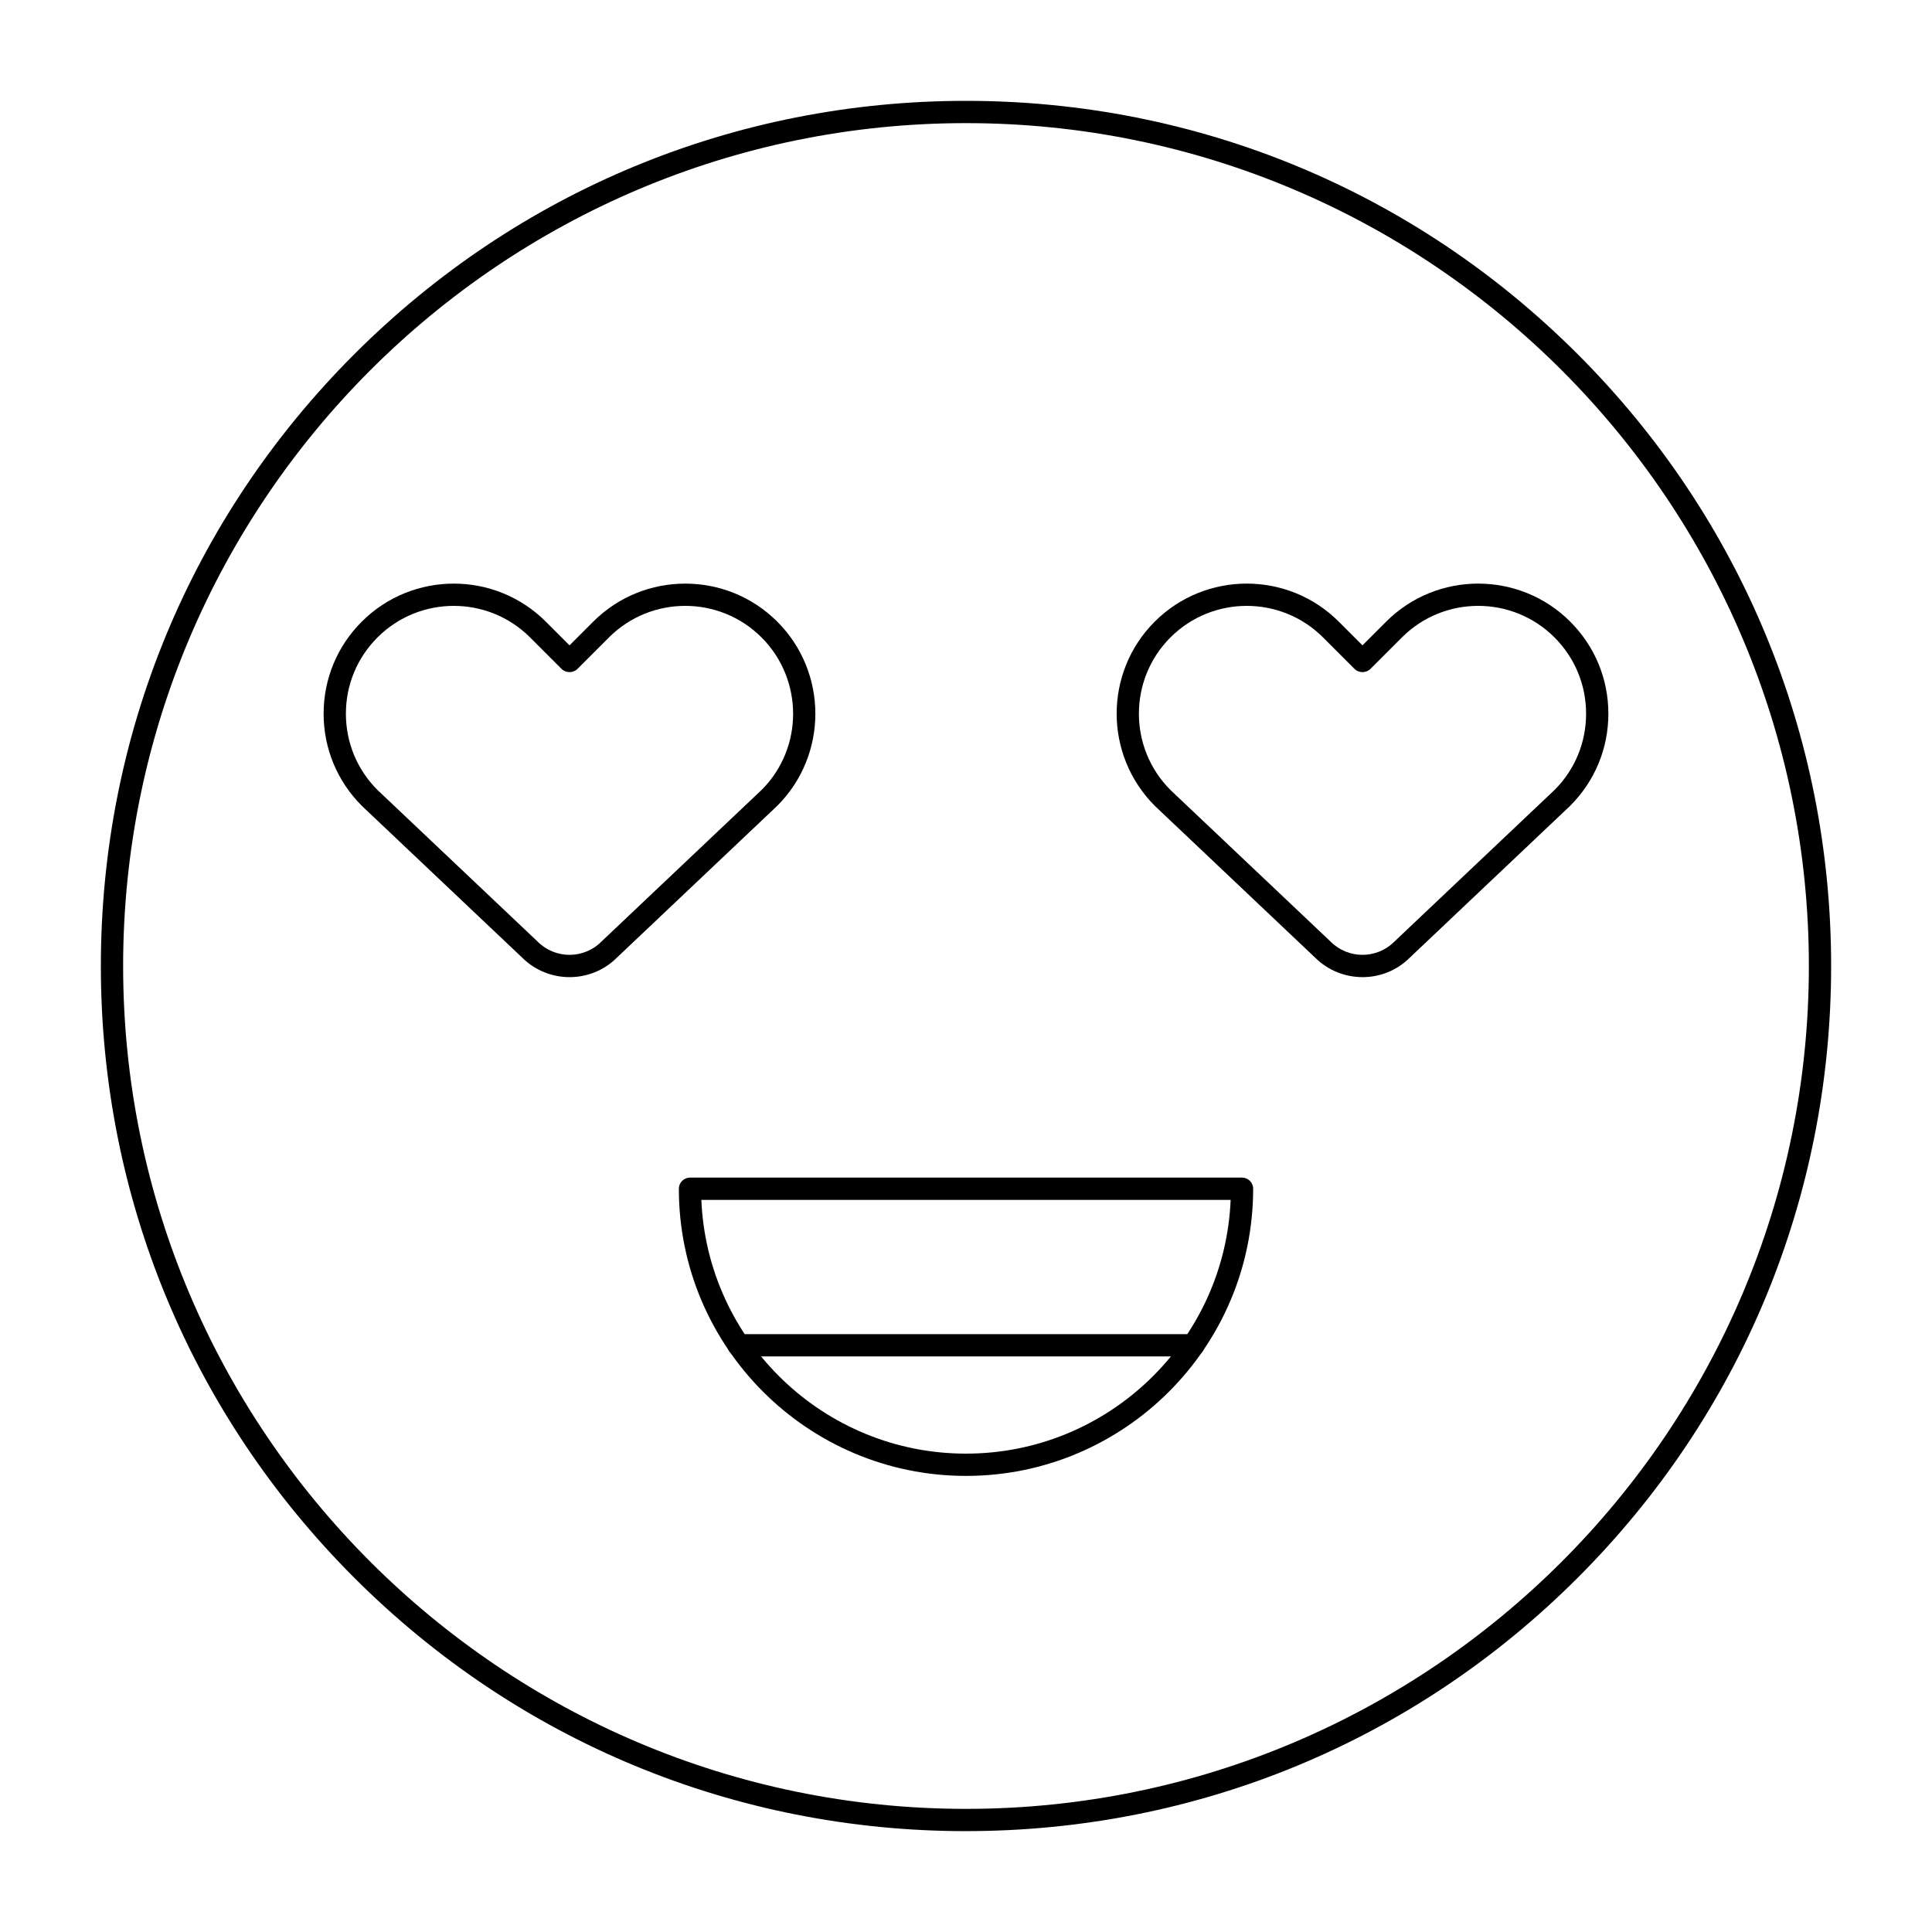 <?xml version="1.0" encoding="UTF-8"?>
<!-- Uploaded to: ICON Repo, www.iconrepo.com, Generator: ICON Repo Mixer Tools -->
<svg fill="#000000" width="800px" height="800px" version="1.1" viewBox="144 144 512 512" xmlns="http://www.w3.org/2000/svg">
 <g>
  <path d="m400 629.27c-61.242 0-118.82-23.848-162.12-67.152-43.305-43.301-67.152-100.88-67.152-162.12 0-61.242 23.848-118.82 67.152-162.12 43.305-43.305 100.88-67.152 162.12-67.152s118.82 23.848 162.12 67.152c43.301 43.305 67.148 100.88 67.148 162.12s-23.848 118.82-67.152 162.12c-43.301 43.301-100.88 67.148-162.12 67.148zm0-452.64c-123.17 0-223.37 100.2-223.37 223.37 0 123.16 100.2 223.37 223.37 223.37 123.16 0 223.37-100.2 223.37-223.37 0.004-123.17-100.2-223.37-223.36-223.37z"/>
  <path d="m294.95 402.95c-4.555 0-9.117-1.727-12.594-5.191l-42.43-40.168c-6.574-6.57-10.164-15.234-10.164-24.449s3.586-17.875 10.105-24.391c13.449-13.449 35.336-13.449 48.785 0l6.277 6.277 6.277-6.277c13.449-13.449 35.336-13.449 48.785 0 13.449 13.449 13.449 35.336 0 48.785l-42.516 40.254c-3.441 3.438-7.981 5.16-12.527 5.16zm-30.691-98.387c-7.32 0-14.641 2.785-20.219 8.359-5.398 5.398-8.375 12.582-8.375 20.219s2.973 14.816 8.375 20.215l42.398 40.141c0.02 0.02 0.039 0.039 0.059 0.059 4.648 4.648 12.211 4.648 16.859 0l42.516-40.254c11.09-11.09 11.09-29.23-0.059-40.379-11.148-11.148-29.285-11.148-40.434 0l-8.363 8.363c-1.105 1.109-3.066 1.109-4.176 0l-8.363-8.363c-5.574-5.57-12.898-8.359-20.219-8.359z"/>
  <path d="m505.09 402.95c-4.555 0-9.117-1.727-12.594-5.191l-42.43-40.172c-13.508-13.508-13.508-35.391-0.059-48.84 13.449-13.449 35.336-13.449 48.785 0l6.277 6.277 6.277-6.277c13.449-13.449 35.336-13.449 48.785 0 6.516 6.516 10.105 15.18 10.105 24.391 0 9.215-3.586 17.875-10.105 24.391l-42.516 40.254c-3.438 3.445-7.977 5.168-12.527 5.168zm-30.688-98.387c-7.324 0-14.645 2.785-20.219 8.359-11.148 11.148-11.148 29.285 0 40.434l42.398 40.141c0.02 0.02 0.039 0.039 0.059 0.059 4.648 4.648 12.211 4.648 16.859 0l42.516-40.254c5.344-5.344 8.316-12.523 8.316-20.16s-2.973-14.816-8.375-20.219c-11.148-11.148-29.285-11.148-40.434 0l-8.363 8.363c-1.105 1.109-3.066 1.109-4.176 0l-8.363-8.363c-5.574-5.57-12.898-8.359-20.219-8.359z"/>
  <path d="m400 535.13c-41.961 0-76.098-34.137-76.098-76.098 0-1.629 1.32-2.953 2.953-2.953h146.29c1.629 0 2.953 1.32 2.953 2.953-0.004 41.965-34.141 76.098-76.098 76.098zm-70.133-73.141c1.555 37.34 32.418 67.238 70.133 67.238s68.578-29.902 70.133-67.238z"/>
  <path d="m460.25 503.47h-120.5c-1.629 0-2.953-1.32-2.953-2.953 0-1.629 1.32-2.953 2.953-2.953h120.49c1.629 0 2.953 1.32 2.953 2.953 0 1.633-1.32 2.953-2.949 2.953z"/>
 </g>
</svg>